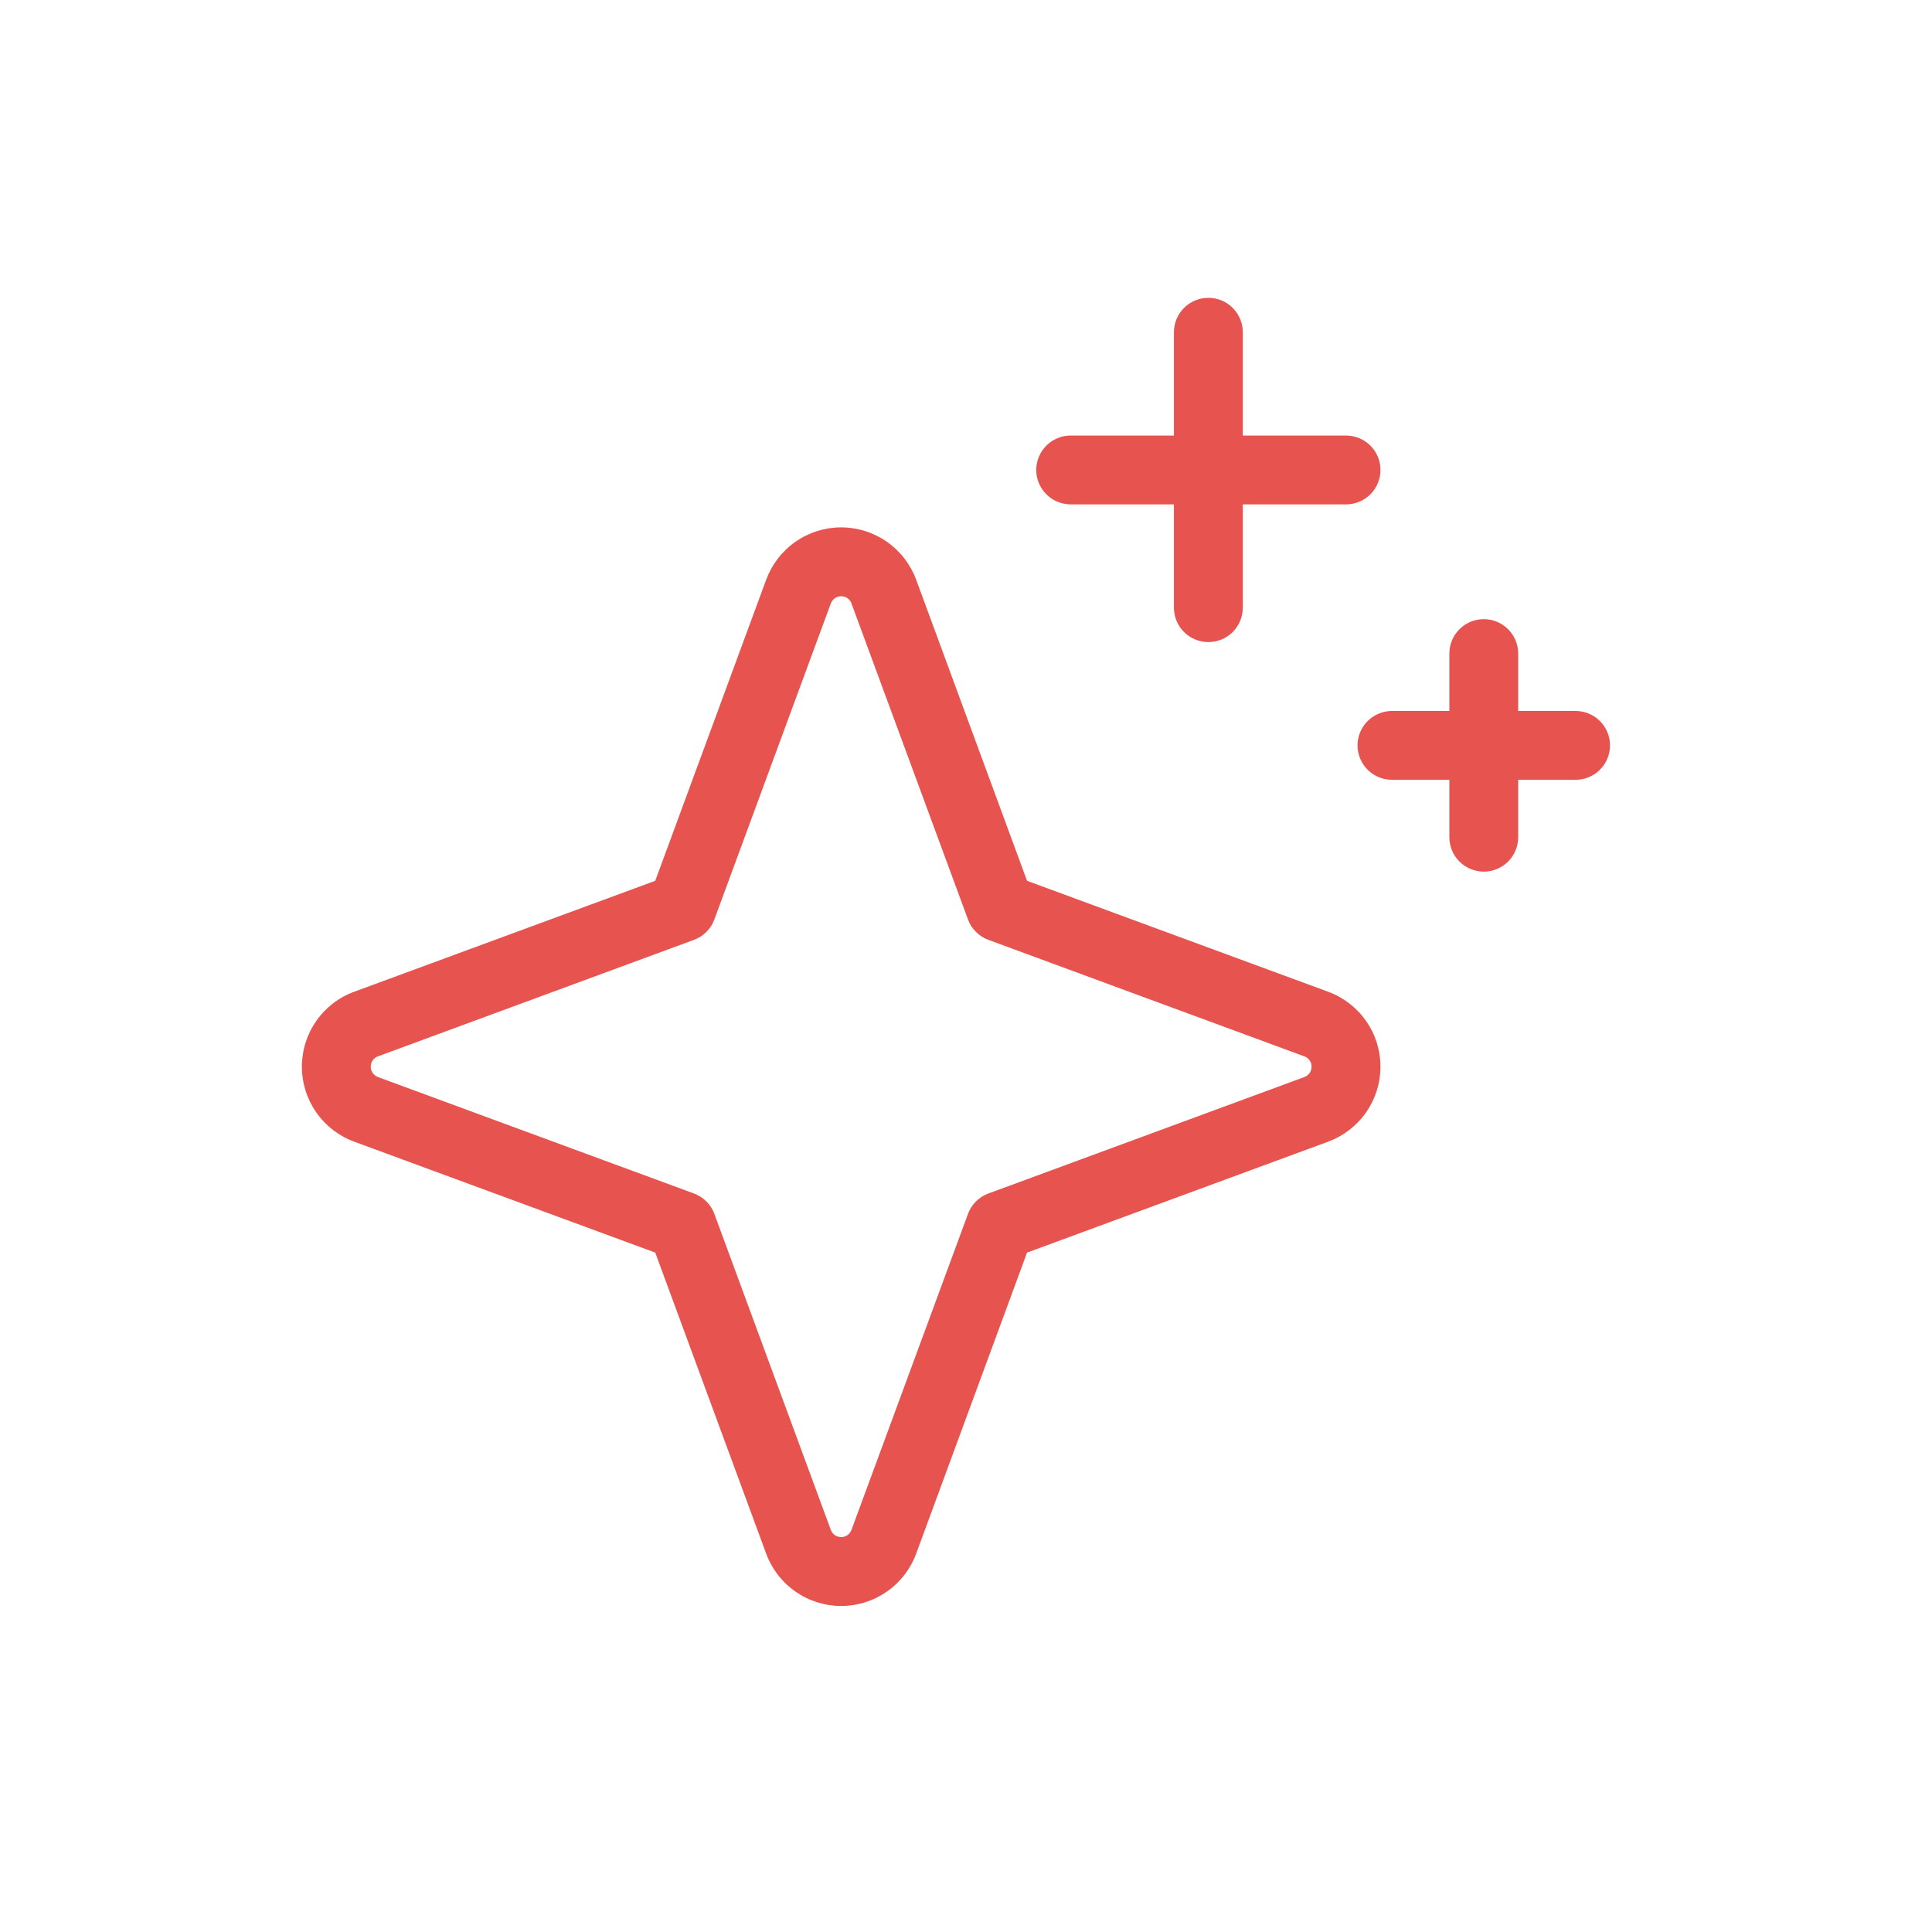 <?xml version="1.0" encoding="UTF-8"?> <svg xmlns="http://www.w3.org/2000/svg" width="32" height="32" viewBox="0 0 32 32" fill="none"><path d="M22 16.427L17.011 14.589L15.174 9.6C15.08 9.347 14.911 9.128 14.689 8.973C14.467 8.818 14.203 8.735 13.932 8.735C13.662 8.735 13.398 8.818 13.176 8.973C12.954 9.128 12.785 9.347 12.691 9.6L10.853 14.589L5.865 16.427C5.611 16.52 5.392 16.689 5.238 16.911C5.083 17.133 5 17.397 5 17.668C5 17.938 5.083 18.202 5.238 18.424C5.392 18.646 5.611 18.815 5.865 18.909L10.853 20.747L12.691 25.735C12.785 25.989 12.954 26.208 13.176 26.362C13.398 26.517 13.662 26.6 13.932 26.6C14.203 26.6 14.467 26.517 14.689 26.362C14.911 26.208 15.08 25.989 15.174 25.735L17.011 20.747L22 18.909C22.253 18.815 22.472 18.646 22.627 18.424C22.782 18.202 22.865 17.938 22.865 17.668C22.865 17.397 22.782 17.133 22.627 16.911C22.472 16.689 22.253 16.52 22 16.427ZM21.605 17.839L16.371 19.768C16.293 19.796 16.223 19.841 16.165 19.9C16.106 19.958 16.061 20.029 16.033 20.106L14.103 25.34C14.091 25.375 14.067 25.405 14.037 25.427C14.006 25.448 13.97 25.459 13.932 25.459C13.895 25.459 13.859 25.448 13.828 25.427C13.798 25.405 13.774 25.375 13.761 25.34L11.832 20.106C11.804 20.029 11.759 19.958 11.7 19.9C11.642 19.841 11.571 19.796 11.494 19.768L6.259 17.839C6.225 17.826 6.194 17.802 6.173 17.772C6.152 17.741 6.141 17.705 6.141 17.668C6.141 17.63 6.152 17.594 6.173 17.563C6.194 17.533 6.225 17.509 6.259 17.497L11.494 15.567C11.571 15.539 11.642 15.494 11.7 15.435C11.759 15.377 11.804 15.307 11.832 15.229L13.761 9.995C13.774 9.96 13.798 9.93 13.828 9.908C13.859 9.887 13.895 9.876 13.932 9.876C13.97 9.876 14.006 9.887 14.037 9.908C14.067 9.93 14.091 9.96 14.103 9.995L16.033 15.229C16.061 15.307 16.106 15.377 16.165 15.435C16.223 15.494 16.293 15.539 16.371 15.567L21.605 17.497C21.64 17.509 21.67 17.533 21.692 17.563C21.713 17.594 21.724 17.63 21.724 17.668C21.724 17.705 21.713 17.741 21.692 17.772C21.67 17.802 21.64 17.826 21.605 17.839ZM17.163 7.784C17.163 7.633 17.224 7.488 17.331 7.381C17.437 7.274 17.582 7.214 17.734 7.214H19.444V5.503C19.444 5.352 19.504 5.207 19.611 5.1C19.718 4.993 19.863 4.933 20.014 4.933C20.166 4.933 20.311 4.993 20.418 5.1C20.524 5.207 20.585 5.352 20.585 5.503V7.214H22.295C22.446 7.214 22.591 7.274 22.698 7.381C22.805 7.488 22.865 7.633 22.865 7.784C22.865 7.935 22.805 8.081 22.698 8.187C22.591 8.294 22.446 8.354 22.295 8.354H20.585V10.065C20.585 10.216 20.524 10.361 20.418 10.468C20.311 10.575 20.166 10.635 20.014 10.635C19.863 10.635 19.718 10.575 19.611 10.468C19.504 10.361 19.444 10.216 19.444 10.065V8.354H17.734C17.582 8.354 17.437 8.294 17.331 8.187C17.224 8.081 17.163 7.935 17.163 7.784ZM26.667 12.346C26.667 12.497 26.607 12.642 26.5 12.749C26.393 12.856 26.248 12.916 26.096 12.916H25.146V13.866C25.146 14.018 25.086 14.163 24.979 14.27C24.872 14.376 24.727 14.437 24.576 14.437C24.425 14.437 24.28 14.376 24.173 14.27C24.066 14.163 24.006 14.018 24.006 13.866V12.916H23.055C22.904 12.916 22.759 12.856 22.652 12.749C22.545 12.642 22.485 12.497 22.485 12.346C22.485 12.195 22.545 12.05 22.652 11.943C22.759 11.836 22.904 11.776 23.055 11.776H24.006V10.825C24.006 10.674 24.066 10.529 24.173 10.422C24.28 10.315 24.425 10.255 24.576 10.255C24.727 10.255 24.872 10.315 24.979 10.422C25.086 10.529 25.146 10.674 25.146 10.825V11.776H26.096C26.248 11.776 26.393 11.836 26.5 11.943C26.607 12.05 26.667 12.195 26.667 12.346Z" fill="#E7534F"></path></svg> 